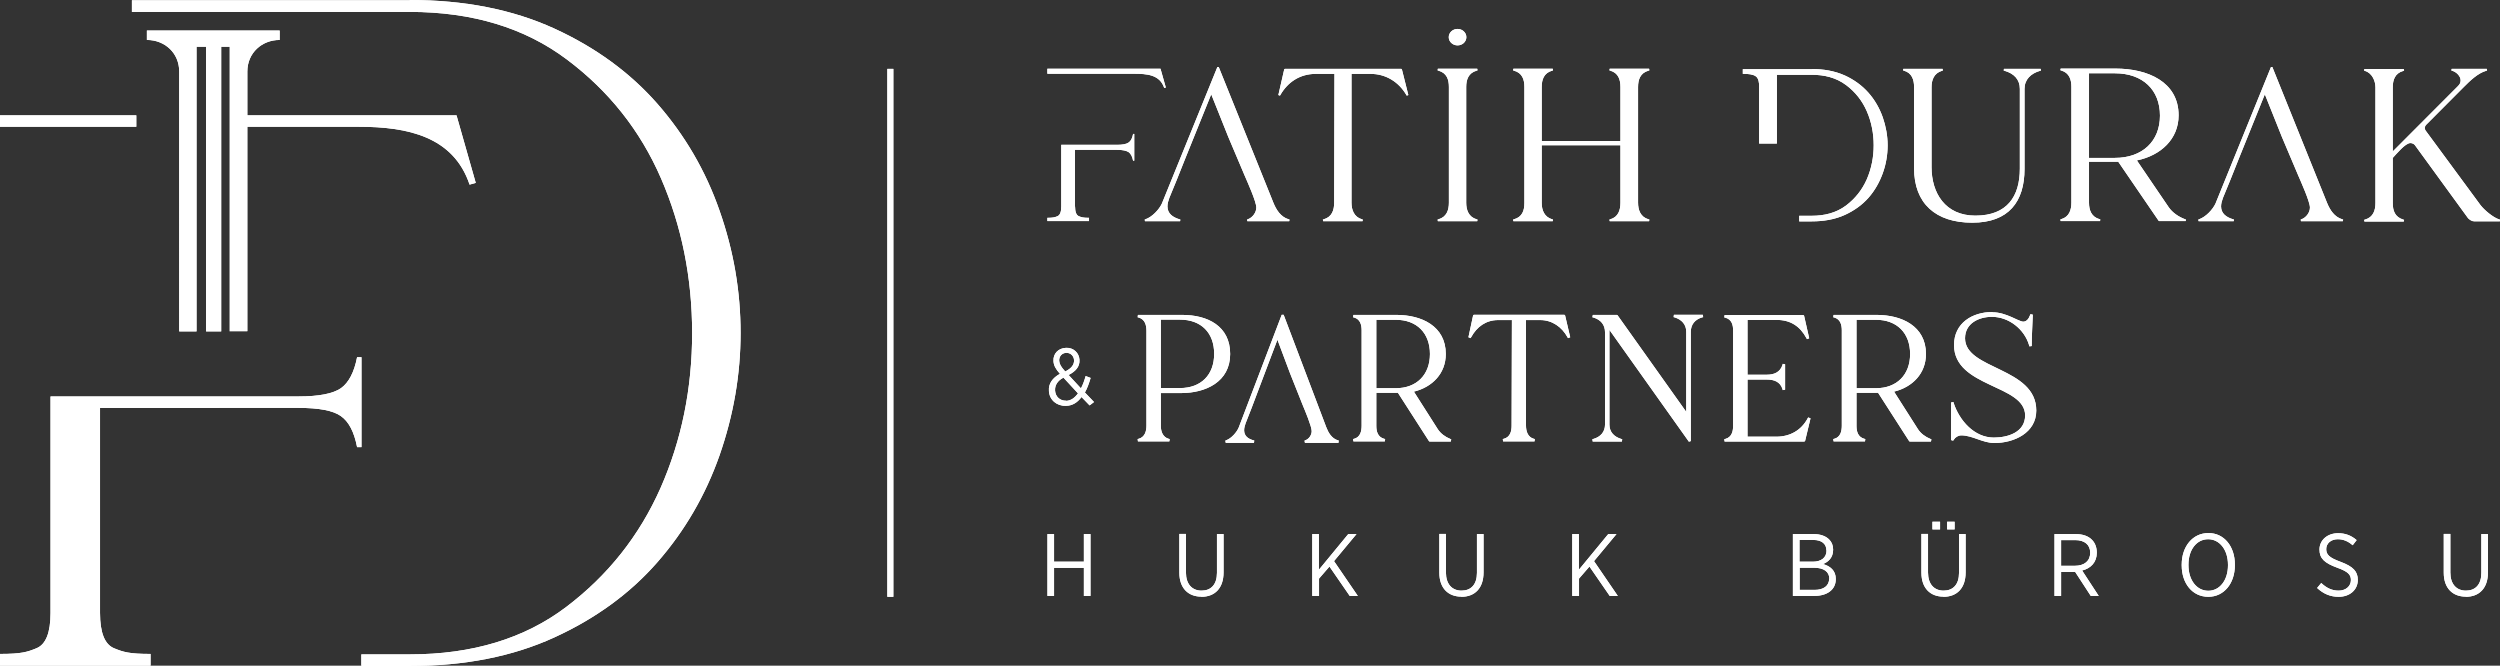 <?xml version="1.0" encoding="UTF-8"?>
<svg id="katman_2" xmlns="http://www.w3.org/2000/svg" xmlns:xlink="http://www.w3.org/1999/xlink" viewBox="0 0 170.2 45.32">
  <rect x="0" y="0" width="170.2" height="45.32" fill="#333333" stroke="none"/>
  <defs>
    <style>
      .cls-1 {
        clip-rule: evenodd;
      }

      .cls-1, .cls-2, .cls-3 {
        fill: #fff;
      }

      .cls-2 {
        fill-rule: evenodd;
      }

      .cls-4 {
        clip-path: url(#clippath-1);
      }

      .cls-5 {
        clip-path: url(#clippath-3);
      }

      .cls-6 {
        clip-path: url(#clippath-4);
      }

      .cls-7 {
        clip-path: url(#clippath-2);
      }

      .cls-8 {
        clip-path: url(#clippath);
      }
    </style>
    <clipPath id="clippath">
      <path class="cls-1" d="M0,7.85h9.28v.78H0v-.78ZM6.81,41.73c0,1.34.32,2.14.95,2.4.63.26,1.03.39,2.49.39v.8H0v-.8c1.46,0,1.86-.13,2.49-.39.63-.26.95-1.06.95-2.4v-14.74h16.89c1.38,0,2.34-.19,2.88-.56.53-.38.9-1.08,1.1-2.11h.3v6.12h-.3c-.2-1.03-.56-1.73-1.1-2.11-.53-.38-1.49-.56-2.88-.56H6.81v13.95ZM15.64,22.56V3.18h-.58v19.38h-1.03V3.18h-.65v19.38h-1.18V4.87c0-1.27-.99-2.15-2.2-2.15v-.64h9.04v.64c-1.21,0-2.2.88-2.2,2.15v2.98h14.24l1.31,4.6-.42.12c-1.1-3.28-4.23-3.94-7.54-3.94h-7.59v13.92h-1.18ZM27.9,0c3.73,0,7,.65,9.83,1.94,2.82,1.29,5.16,3,7.03,5.13,1.86,2.13,3.28,4.55,4.23,7.28.96,2.73,1.43,5.5,1.43,8.32s-.48,5.59-1.43,8.32c-.96,2.73-2.37,5.15-4.23,7.28-1.86,2.13-4.21,3.84-7.03,5.13-2.82,1.29-6.1,1.94-9.83,1.94h-3.3v-.79h3.3c4.26,0,7.81-1.08,10.65-3.23,2.84-2.15,4.98-4.85,6.42-8.1,1.43-3.25,2.15-6.77,2.15-10.54s-.71-7.29-2.12-10.54c-1.41-3.25-3.55-5.95-6.42-8.1-2.87-2.15-6.43-3.23-10.69-3.23h-10.18s-8.73,0-8.73,0v-.79h18.91Z"/>
    </clipPath>
    <clipPath id="clippath-1">
      <rect class="cls-3" x="60.41" y="4.69" width=".41" height="35.94"/>
    </clipPath>
    <clipPath id="clippath-2">
      <path class="cls-3" d="M167.87,40.63c.91,0,1.51-.58,1.51-1.66v-2.61h-.45v2.64c0,.8-.41,1.21-1.05,1.21s-1.06-.44-1.06-1.23v-2.63h-.45v2.64c0,1.06.61,1.63,1.5,1.63M159.22,40.63c.75,0,1.3-.47,1.3-1.15h0c0-.57-.31-.91-1.17-1.23-.79-.29-.98-.5-.98-.87h0c0-.37.31-.67.79-.67.37,0,.7.14,1.01.41l.27-.35c-.37-.32-.78-.47-1.26-.47-.74,0-1.27.48-1.27,1.11h0c0,.61.34.92,1.21,1.24.76.27.93.49.93.84h0c0,.41-.34.72-.84.72-.47,0-.84-.2-1.18-.52l-.28.34c.44.41.92.6,1.46.6ZM150.34,40.22c-.78,0-1.35-.72-1.35-1.74v-.04c0-1.02.56-1.73,1.34-1.73s1.35.72,1.35,1.74v.04c0,1.02-.57,1.73-1.34,1.73ZM150.34,40.63c1.07,0,1.81-.91,1.81-2.15v-.05c0-1.23-.73-2.14-1.8-2.14s-1.82.91-1.82,2.15v.05c0,1.23.73,2.14,1.81,2.14ZM140.32,38.52v-1.75h.96c.63,0,1.02.31,1.02.86h0c0,.55-.38.89-1.06.89h-.91ZM139.87,40.57h.45v-1.63h.96l1.06,1.63h.54l-1.13-1.73c.58-.14,1-.55,1-1.21h0c0-.37-.12-.67-.33-.88-.24-.25-.62-.39-1.11-.39h-1.44v4.21ZM132.31,40.63c.91,0,1.51-.58,1.51-1.66v-2.61h-.45v2.64c0,.8-.41,1.21-1.05,1.21s-1.06-.44-1.06-1.23v-2.63h-.45v2.64c0,1.06.61,1.63,1.5,1.63ZM131.56,36.04h.52v-.52h-.52v.52ZM132.56,36.04h.51v-.52h-.51v.52ZM124.53,39.39h0c0,.49-.38.77-.99.77h-1.02v-1.51h.97c.68,0,1.05.28,1.05.75ZM124.35,37.48c0,.49-.37.76-.93.76h-.91v-1.48h.95c.56,0,.88.27.88.7h0ZM122.06,40.57h1.45c.88,0,1.47-.42,1.47-1.14v-.02c0-.57-.38-.87-.87-1.01.35-.14.69-.42.69-.98h0c0-.29-.1-.53-.28-.7-.23-.23-.6-.36-1.04-.36h-1.42v4.21ZM107.05,40.57h.45v-1.18l.71-.82,1.38,2h.55l-1.62-2.37,1.53-1.84h-.56l-2,2.43v-2.43h-.45v4.21ZM99.49,40.63c.91,0,1.51-.58,1.51-1.66v-2.61h-.45v2.64c0,.8-.41,1.21-1.05,1.21s-1.06-.44-1.06-1.23v-2.63h-.45v2.64c0,1.06.61,1.63,1.5,1.63ZM89.35,40.57h.45v-1.18l.71-.82,1.38,2h.55l-1.62-2.37,1.53-1.84h-.56l-2,2.43v-2.43h-.45v4.21ZM81.79,40.63c.91,0,1.51-.58,1.51-1.66v-2.61h-.45v2.64c0,.8-.41,1.21-1.05,1.21s-1.06-.44-1.06-1.23v-2.63h-.45v2.64c0,1.06.61,1.63,1.5,1.63ZM71.31,40.57h.45v-1.91h2.03v1.91h.45v-4.21h-.45v1.88h-2.03v-1.88h-.45v4.21Z"/>
    </clipPath>
    <clipPath id="clippath-3">
      <path class="cls-1" d="M72.58,27.28c-.42.01-.72-.28-.75-.68v-.02c-.02-.32.14-.65.57-.87l.99,1.07c-.22.3-.48.5-.81.51M72.52,25.29c-.29-.32-.39-.5-.41-.72h0c-.02-.3.18-.54.49-.55.28,0,.5.2.52.49h0c.02.32-.18.57-.6.78ZM126.39,21.76v4.67h1.32c1.42,0,2.33-.91,2.33-2.33s-.89-2.33-2.33-2.33h-1.32ZM93.7,21.76v4.67h1.32c1.42,0,2.33-.91,2.33-2.33s-.89-2.33-2.33-2.33h-1.32ZM79.03,26.42h1.3c1.44,0,2.33-.9,2.33-2.33s-.88-2.33-2.33-2.33h-1.3v4.67ZM135.66,21.26c.45,0,.89.15,1.3.33.16.07.63.31.78.31.24,0,.39-.23.46-.43l.03-.08.16.03v.08c-.02.66-.07,1.32-.07,1.98v.08l-.16.02-.02-.08c-.32-1.09-1.38-1.93-2.53-1.93-.89,0-1.83.44-1.83,1.46,0,2.15,4.85,1.96,4.85,4.92,0,1.52-1.52,2.21-2.85,2.21-.8,0-1.5-.52-2.25-.52-.21,0-.41.12-.52.3l-.04.06-.14-.04v-2.56l.16-.03.02.08c.39,1.18,1.4,2.34,2.73,2.34.95,0,2.13-.36,2.13-1.51,0-2.11-4.84-1.89-4.84-4.79,0-1.5,1.25-2.25,2.62-2.25ZM128.94,26.65l1.63,2.56c.19.3.52.54.85.67l.07.03-.03.15h-1.44l-.04-.02-2.12-3.3h-1.47v2.26c0,.39.11.75.52.87l.08.02-.02.16h-2.14l-.02-.16.08-.02c.41-.12.5-.51.5-.89v-6.49c0-.38-.1-.75-.5-.87l-.08-.02.02-.16h2.94c1.68,0,3.35.75,3.35,2.66,0,1.33-.92,2.25-2.16,2.56ZM118.97,21.76v3.75h1.33c.48,0,.89-.17,1.05-.66l.02-.08.16.03v1.73l-.16.03-.02-.08c-.16-.49-.57-.64-1.05-.64h-1.33v3.89h1.97c.91,0,1.69-.43,2.12-1.24l.04-.07.16.06-.37,1.54-.05.04h-5.43l-.02-.16.08-.02c.42-.12.52-.5.52-.89v-6.49c0-.39-.1-.75-.52-.87l-.08-.02.02-.16h5.36l.05.04.35,1.54-.15.06-.04-.07c-.43-.81-1.09-1.24-2.02-1.24h-1.99ZM114.8,28.03v-5.44c0-.5-.31-.83-.78-.98l-.08-.02.02-.16h1.97l.02.16-.08.02c-.47.14-.76.48-.76.98v7.44l-.13.04-5.41-7.61v6.44c0,.52.32.83.79.98l.08.02-.02.16h-1.99l-.02-.16.08-.02c.47-.14.78-.47.78-.98v-6.27c0-.52-.29-.86-.78-1.01l-.08-.02.03-.16h1.64l.04.02,4.68,6.58ZM103.89,21.79v7.19c0,.38.12.77.52.89l.08.02-.02.16h-2.14l-.02-.16.08-.02c.42-.12.52-.5.52-.89l.02-7.19h-.94c-.82,0-1.44.45-1.83,1.16l-.04.07-.15-.06.32-1.49.05-.04h6.16l.05.04.35,1.49-.15.06-.04-.07c-.38-.69-1.04-1.16-1.85-1.16h-.96ZM96.25,26.65l1.63,2.56c.19.3.52.54.85.67l.07.03-.03.15h-1.44l-.04-.02-2.12-3.3h-1.47v2.26c0,.39.11.75.52.87l.08.02-.02.16h-2.14l-.02-.16.08-.02c.41-.12.5-.51.5-.89v-6.49c0-.38-.1-.75-.5-.87l-.08-.02.02-.16h2.94c1.68,0,3.35.75,3.35,2.66,0,1.33-.92,2.25-2.16,2.56ZM79.03,26.75v2.25c0,.37.13.75.52.87l.08.02-.02.16h-2.14l-.02-.16.08-.02c.41-.12.52-.51.52-.89v-6.47c0-.38-.11-.77-.52-.89l-.08-.02.02-.16h3.02c1.71,0,3.26.75,3.26,2.66s-1.69,2.66-3.33,2.66h-1.39ZM86.97,23.12l-1.32,3.49h0s-.45,1.19-.45,1.19l-.4,1.02c-.05.15-.1.31-.1.47,0,.39.27.58.61.68l.08.02-.02.16h-1.92l-.03-.15.07-.03c.34-.13.7-.53.84-.86l2.93-7.68h.13s2.9,7.65,2.9,7.65c.14.37.37.76.77.89l.08.02-.02.16h-2.28l-.03-.15.07-.03c.24-.09.42-.36.42-.62,0-.32-.47-1.43-.62-1.79l-.86-2.16-.86-2.29ZM74.18,27.6l.3-.23-.62-.65c.16-.28.28-.62.39-.99l-.34-.13c-.09.32-.19.6-.32.84l-.84-.91c.48-.25.77-.57.74-1.03v-.02c-.03-.45-.4-.82-.91-.8-.55.02-.89.42-.86.89v.02c.02.3.15.53.44.86-.51.28-.79.68-.75,1.16v.02c.04.6.53,1.02,1.16,1,.46-.01.79-.24,1.06-.6l.54.56Z"/>
    </clipPath>
    <clipPath id="clippath-4">
      <path class="cls-1" d="M142.22,4.99v5.76h1.76c1.87,0,3.07-1.13,3.07-2.88s-1.17-2.88-3.07-2.88h-1.76ZM82.46,6.42l-1.77,4.38h0s-.57,1.43-.57,1.43l-.51,1.24c-.07.19-.13.39-.13.58,0,.49.36.74.82.88l.06.02-.02.11h-2.39l-.02-.11.05-.02c.46-.16.93-.66,1.12-1.07l3.78-9.3h.09l3.73,9.26c.19.46.49.95,1.03,1.11l.06.02-.02.11h-2.85l-.02-.11.05-.02c.33-.12.58-.47.58-.8,0-.4-.61-1.75-.8-2.19l-1.11-2.62-1.16-2.9ZM92.01,5.03v8.77c0,.48.17.97.71,1.13l.06.02-.02.11h-2.68l-.02-.11.06-.02c.56-.16.71-.63.71-1.13l.02-8.77h-1.27c-1.08,0-1.91.56-2.41,1.43l-.03.05-.11-.04.4-1.75.04-.03h7.93l.04.03.44,1.75-.11.04-.03-.05c-.5-.86-1.37-1.43-2.43-1.43h-1.29ZM100.57,15.06h-2.68l-.02-.11.06-.02c.56-.16.71-.63.71-1.13v-7.88c0-.5-.14-.95-.71-1.11l-.06-.02.02-.11h2.68l.02.11-.06.02c-.56.16-.71.61-.71,1.11v7.88c0,.49.16.97.71,1.13l.06.02-.02.11ZM104.96,9.6h5.36v-3.68c0-.49-.14-.95-.69-1.11l-.06-.02.02-.11h2.68l.02.11-.06.02c-.56.16-.71.61-.71,1.11v7.88c0,.49.16.97.71,1.13l.06.02-.02.11h-2.68l-.02-.11.06-.02c.55-.16.69-.64.69-1.13v-3.91h-5.36v3.93c0,.49.18.95.71,1.11l.06.02-.02.11h-2.68l-.02-.11.06-.02c.57-.16.71-.6.71-1.11v-7.9c0-.5-.14-.95-.71-1.11l-.06-.02.02-.11h2.68l.02.11-.06.02c-.56.16-.71.61-.71,1.11v3.68ZM129.57,4.69h2.68l.02.11-.06.02c-.54.16-.71.62-.71,1.11v5.45c0,1.76.93,3.3,2.98,3.3,2.16,0,3.03-1.3,3.03-3.2v-5.43c0-.65-.41-1.05-1.04-1.23l-.06-.02.02-.11h2.5l.02.11-.06.02c-.63.18-1.06.59-1.06,1.23v5.45c0,2.22-1.07,3.66-3.56,3.66s-3.96-1.31-3.96-3.7v-5.54c0-.48-.14-.95-.69-1.11l-.06-.02.02-.11ZM162.89,10.32l4.45-4.46c.12-.12.18-.23.18-.39,0-.28-.29-.57-.57-.65l-.06-.02.02-.11h2.39l.02.11-.06.02c-.57.16-1.11.69-1.51,1.09l-2.58,2.59c-.05.05-.09.14-.09.21s.02.12.05.17l3.74,5.08c.25.33.86.85,1.28.98l.06.02-.02.11h-1.73c-.18,0-.31-.1-.43-.21l-3.61-4.96c-.06-.1-.2-.16-.32-.16-.35,0-.96.76-1.2,1.01v3.07c0,.52.14.95.71,1.13l.06.02-.02.11h-2.68l-.02-.11.06-.02c.56-.16.71-.63.71-1.13v-7.88c0-.43-.23-.97-.71-1.11l-.06-.02.02-.11h2.68l.02.11-.06.02c-.56.16-.71.61-.71,1.11v4.39ZM154.19,6.42l-1.77,4.38h0s-.57,1.43-.57,1.43l-.51,1.24c-.07.19-.13.39-.13.58,0,.49.36.74.82.88l.06.02-.02.11h-2.39l-.02-.11.05-.02c.46-.16.93-.66,1.12-1.07l3.78-9.3h.09l3.73,9.26c.19.46.49.95,1.03,1.11l.06.02-.02.11h-2.85l-.02-.11.05-.02c.33-.12.58-.47.58-.8,0-.4-.61-1.75-.8-2.19l-1.11-2.62-1.16-2.9ZM79.01,4.69l.36,1.27-.11.03c-.3-.91-1.17-.97-2.09-.97h-5.87v-.34h7.71ZM73.19,14.06c0,.37.09.59.26.66.17.07.29.11.69.11v.22h-2.84v-.22c.4,0,.52-.04.69-.11.17-.07.26-.29.26-.66v-4.2h3.79c.38,0,.65-.05.8-.16.15-.1.25-.3.3-.58h.08v1.82h-.08c-.05-.28-.16-.48-.3-.58-.15-.1-.41-.16-.8-.16h-2.86v3.86ZM123.35,4.7c.77,0,1.54.12,2.25.44.61.28,1.16.67,1.61,1.18.43.49.75,1.05.97,1.67.21.61.33,1.25.33,1.9s-.11,1.29-.33,1.9c-.22.61-.54,1.18-.97,1.67-.45.51-1,.89-1.61,1.17-.7.32-1.48.44-2.25.44h-.86v-.38h.86c.84,0,1.65-.19,2.33-.7.62-.47,1.09-1.06,1.41-1.78.32-.74.47-1.52.47-2.32s-.15-1.59-.47-2.32c-.31-.71-.78-1.31-1.41-1.78-.68-.51-1.49-.7-2.33-.7h-2.38v4.68h-1.21v-3.91c0-.22-.03-.52-.22-.66-.2-.15-.55-.17-.79-.17h-.1v-.32h4.7ZM99.23,1.97c.33,0,.6.25.6.56s-.27.56-.6.56-.6-.25-.6-.56.27-.56.6-.56ZM145.49,10.94l2.15,3.16c.26.38.69.67,1.13.83l.05.02-.02.1h-1.81l-.03-.02-2.75-4.02h-1.99v2.8c0,.49.16.95.71,1.11l.06.02-.02.11h-2.68l-.02-.11.06-.02c.55-.16.69-.64.69-1.13v-7.88c0-.48-.14-.95-.69-1.11l-.06-.02.02-.11h3.75c2.15,0,4.28.89,4.28,3.18,0,1.62-1.21,2.73-2.83,3.07Z"/>
    </clipPath>
  </defs>
  <g id="katman_1">
    <g>
      <path class="cls-2" d="M0,7.85h9.28v.78H0v-.78ZM6.81,41.73c0,1.34.32,2.14.95,2.4.63.26,1.03.39,2.49.39v.8H0v-.8c1.46,0,1.86-.13,2.49-.39.63-.26.95-1.06.95-2.4v-14.74h16.89c1.38,0,2.34-.19,2.88-.56.53-.38.9-1.08,1.1-2.11h.3v6.12h-.3c-.2-1.03-.56-1.73-1.1-2.11-.53-.38-1.49-.56-2.88-.56H6.81v13.95ZM15.64,22.56V3.18h-.58v19.38h-1.03V3.18h-.65v19.38h-1.18V4.87c0-1.27-.99-2.15-2.2-2.15v-.64h9.04v.64c-1.21,0-2.2.88-2.2,2.15v2.98h14.24l1.31,4.6-.42.12c-1.1-3.28-4.23-3.94-7.54-3.94h-7.59v13.92h-1.18ZM27.9,0c3.73,0,7,.65,9.83,1.94,2.82,1.29,5.16,3,7.03,5.13,1.86,2.13,3.28,4.55,4.23,7.28.96,2.73,1.43,5.5,1.43,8.32s-.48,5.59-1.43,8.32c-.96,2.73-2.37,5.15-4.23,7.28-1.86,2.13-4.21,3.84-7.03,5.13-2.82,1.29-6.1,1.94-9.83,1.94h-3.3v-.79h3.3c4.26,0,7.81-1.08,10.65-3.23,2.84-2.15,4.98-4.85,6.42-8.1,1.43-3.25,2.15-6.77,2.15-10.54s-.71-7.29-2.12-10.54c-1.41-3.25-3.55-5.95-6.42-8.1-2.87-2.15-6.43-3.23-10.69-3.23h-10.18s-8.73,0-8.73,0v-.79h18.91Z"/>
      <g class="cls-8">
        <rect class="cls-3" width="50.42" height="45.32"/>
      </g>
    </g>
    <g>
      <rect class="cls-3" x="60.41" y="4.69" width=".41" height="35.94"/>
      <g class="cls-4">
        <rect class="cls-3" x="60.41" y="4.69" width=".41" height="35.94"/>
      </g>
    </g>
    <g>
      <path class="cls-3" d="M167.87,40.63c.91,0,1.51-.58,1.51-1.66v-2.61h-.45v2.64c0,.8-.41,1.21-1.05,1.21s-1.06-.44-1.06-1.23v-2.63h-.45v2.64c0,1.06.61,1.63,1.5,1.63M159.22,40.63c.75,0,1.3-.47,1.3-1.15h0c0-.57-.31-.91-1.17-1.23-.79-.29-.98-.5-.98-.87h0c0-.37.31-.67.79-.67.37,0,.7.14,1.01.41l.27-.35c-.37-.32-.78-.47-1.26-.47-.74,0-1.27.48-1.27,1.11h0c0,.61.34.92,1.21,1.24.76.27.93.49.93.84h0c0,.41-.34.72-.84.72-.47,0-.84-.2-1.18-.52l-.28.34c.44.41.92.6,1.46.6ZM150.34,40.22c-.78,0-1.35-.72-1.35-1.74v-.04c0-1.02.56-1.73,1.34-1.73s1.35.72,1.35,1.74v.04c0,1.02-.57,1.73-1.34,1.73ZM150.34,40.63c1.07,0,1.81-.91,1.81-2.15v-.05c0-1.23-.73-2.14-1.8-2.14s-1.82.91-1.82,2.15v.05c0,1.23.73,2.14,1.81,2.14ZM140.32,38.52v-1.75h.96c.63,0,1.02.31,1.02.86h0c0,.55-.38.89-1.06.89h-.91ZM139.87,40.57h.45v-1.63h.96l1.06,1.63h.54l-1.13-1.73c.58-.14,1-.55,1-1.21h0c0-.37-.12-.67-.33-.88-.24-.25-.62-.39-1.11-.39h-1.44v4.21ZM132.31,40.63c.91,0,1.51-.58,1.51-1.66v-2.61h-.45v2.64c0,.8-.41,1.21-1.05,1.21s-1.06-.44-1.06-1.23v-2.63h-.45v2.64c0,1.06.61,1.63,1.5,1.63ZM131.56,36.04h.52v-.52h-.52v.52ZM132.56,36.04h.51v-.52h-.51v.52ZM124.53,39.39h0c0,.49-.38.77-.99.77h-1.02v-1.51h.97c.68,0,1.05.28,1.05.75ZM124.35,37.48c0,.49-.37.76-.93.76h-.91v-1.48h.95c.56,0,.88.27.88.7h0ZM122.06,40.57h1.45c.88,0,1.47-.42,1.47-1.14v-.02c0-.57-.38-.87-.87-1.01.35-.14.69-.42.69-.98h0c0-.29-.1-.53-.28-.7-.23-.23-.6-.36-1.04-.36h-1.42v4.21ZM107.05,40.57h.45v-1.18l.71-.82,1.38,2h.55l-1.62-2.37,1.53-1.84h-.56l-2,2.43v-2.43h-.45v4.21ZM99.49,40.63c.91,0,1.51-.58,1.51-1.66v-2.61h-.45v2.64c0,.8-.41,1.21-1.05,1.21s-1.06-.44-1.06-1.23v-2.63h-.45v2.64c0,1.06.61,1.63,1.5,1.63ZM89.35,40.57h.45v-1.18l.71-.82,1.38,2h.55l-1.62-2.37,1.53-1.84h-.56l-2,2.43v-2.43h-.45v4.21ZM81.79,40.63c.91,0,1.51-.58,1.51-1.66v-2.61h-.45v2.64c0,.8-.41,1.21-1.05,1.21s-1.06-.44-1.06-1.23v-2.63h-.45v2.64c0,1.06.61,1.63,1.5,1.63ZM71.31,40.57h.45v-1.91h2.03v1.91h.45v-4.21h-.45v1.88h-2.03v-1.88h-.45v4.21Z"/>
      <g class="cls-7">
        <rect class="cls-3" x="71.31" y="35.52" width="98.08" height="5.11"/>
      </g>
    </g>
    <g>
      <path class="cls-2" d="M72.58,27.28c-.42.01-.72-.28-.75-.68v-.02c-.02-.32.14-.65.57-.87l.99,1.07c-.22.3-.48.5-.81.51M72.52,25.29c-.29-.32-.39-.5-.41-.72h0c-.02-.3.18-.54.49-.55.28,0,.5.2.52.49h0c.02.32-.18.57-.6.78ZM126.39,21.76v4.67h1.32c1.42,0,2.33-.91,2.33-2.33s-.89-2.33-2.33-2.33h-1.32ZM93.7,21.76v4.67h1.32c1.42,0,2.33-.91,2.33-2.33s-.89-2.33-2.33-2.33h-1.32ZM79.03,26.42h1.3c1.44,0,2.33-.9,2.33-2.33s-.88-2.33-2.33-2.33h-1.3v4.67ZM135.66,21.26c.45,0,.89.15,1.3.33.16.07.63.31.78.31.24,0,.39-.23.46-.43l.03-.08.16.03v.08c-.02.66-.07,1.32-.07,1.98v.08l-.16.02-.02-.08c-.32-1.09-1.38-1.93-2.53-1.93-.89,0-1.83.44-1.83,1.46,0,2.15,4.85,1.96,4.85,4.92,0,1.52-1.52,2.21-2.85,2.21-.8,0-1.5-.52-2.25-.52-.21,0-.41.12-.52.3l-.04.06-.14-.04v-2.56l.16-.03.02.08c.39,1.18,1.4,2.34,2.73,2.34.95,0,2.13-.36,2.13-1.51,0-2.11-4.84-1.89-4.84-4.79,0-1.5,1.25-2.25,2.62-2.25ZM128.94,26.65l1.63,2.56c.19.3.52.54.85.67l.07.03-.03.15h-1.44l-.04-.02-2.12-3.3h-1.47v2.26c0,.39.11.75.52.87l.08.02-.02.16h-2.14l-.02-.16.08-.02c.41-.12.5-.51.5-.89v-6.49c0-.38-.1-.75-.5-.87l-.08-.02.02-.16h2.94c1.68,0,3.35.75,3.35,2.66,0,1.33-.92,2.25-2.16,2.56ZM118.97,21.76v3.75h1.33c.48,0,.89-.17,1.05-.66l.02-.08.16.03v1.73l-.16.03-.02-.08c-.16-.49-.57-.64-1.05-.64h-1.33v3.89h1.97c.91,0,1.69-.43,2.12-1.24l.04-.07.16.06-.37,1.54-.05.04h-5.43l-.02-.16.08-.02c.42-.12.52-.5.52-.89v-6.49c0-.39-.1-.75-.52-.87l-.08-.02.02-.16h5.36l.05.04.35,1.54-.15.06-.04-.07c-.43-.81-1.09-1.24-2.02-1.24h-1.99ZM114.8,28.03v-5.44c0-.5-.31-.83-.78-.98l-.08-.02.02-.16h1.97l.02.16-.08.02c-.47.14-.76.48-.76.98v7.44l-.13.04-5.41-7.61v6.44c0,.52.32.83.79.98l.08.02-.02.16h-1.99l-.02-.16.08-.02c.47-.14.78-.47.78-.98v-6.27c0-.52-.29-.86-.78-1.01l-.08-.02.03-.16h1.64l.04.02,4.68,6.58ZM103.89,21.79v7.19c0,.38.12.77.52.89l.08.02-.02.16h-2.14l-.02-.16.08-.02c.42-.12.52-.5.52-.89l.02-7.19h-.94c-.82,0-1.44.45-1.83,1.16l-.04.07-.15-.06.32-1.49.05-.04h6.16l.05.04.35,1.49-.15.06-.04-.07c-.38-.69-1.04-1.16-1.85-1.16h-.96ZM96.25,26.65l1.63,2.56c.19.3.52.54.85.67l.07.03-.03.15h-1.44l-.04-.02-2.12-3.3h-1.47v2.26c0,.39.11.75.52.87l.08.02-.02.16h-2.14l-.02-.16.08-.02c.41-.12.5-.51.5-.89v-6.49c0-.38-.1-.75-.5-.87l-.08-.02.02-.16h2.94c1.68,0,3.35.75,3.35,2.66,0,1.33-.92,2.25-2.16,2.56ZM79.03,26.75v2.25c0,.37.13.75.52.87l.08.02-.02.16h-2.14l-.02-.16.08-.02c.41-.12.52-.51.52-.89v-6.47c0-.38-.11-.77-.52-.89l-.08-.02.02-.16h3.02c1.71,0,3.26.75,3.26,2.66s-1.69,2.66-3.33,2.66h-1.39ZM86.97,23.12l-1.32,3.49h0s-.45,1.19-.45,1.19l-.4,1.02c-.05.15-.1.31-.1.47,0,.39.27.58.61.68l.08.02-.02.16h-1.92l-.03-.15.07-.03c.34-.13.7-.53.84-.86l2.93-7.68h.13s2.9,7.65,2.9,7.65c.14.37.37.76.77.89l.08.02-.02.16h-2.28l-.03-.15.07-.03c.24-.09.42-.36.42-.62,0-.32-.47-1.43-.62-1.79l-.86-2.16-.86-2.29ZM74.18,27.6l.3-.23-.62-.65c.16-.28.28-.62.39-.99l-.34-.13c-.09.32-.19.6-.32.84l-.84-.91c.48-.25.77-.57.74-1.03v-.02c-.03-.45-.4-.82-.91-.8-.55.02-.89.42-.86.89v.02c.02.3.15.53.44.86-.51.28-.79.68-.75,1.16v.02c.04.6.53,1.02,1.16,1,.46-.01.79-.24,1.06-.6l.54.56Z"/>
      <g class="cls-5">
        <rect class="cls-3" x="71.38" y="21.26" width="67.25" height="8.9"/>
      </g>
    </g>
    <g>
      <path class="cls-2" d="M142.22,4.99v5.76h1.76c1.87,0,3.07-1.13,3.07-2.88s-1.17-2.88-3.07-2.88h-1.76ZM82.46,6.42l-1.77,4.38h0s-.57,1.43-.57,1.43l-.51,1.24c-.07.19-.13.39-.13.58,0,.49.36.74.82.88l.06.02-.02.11h-2.39l-.02-.11.05-.02c.46-.16.93-.66,1.12-1.07l3.78-9.3h.09l3.73,9.26c.19.46.49.95,1.03,1.11l.06.02-.02.11h-2.85l-.02-.11.05-.02c.33-.12.58-.47.58-.8,0-.4-.61-1.75-.8-2.19l-1.11-2.62-1.16-2.9ZM92.01,5.03v8.77c0,.48.17.97.71,1.13l.06.02-.02.11h-2.68l-.02-.11.06-.02c.56-.16.71-.63.71-1.13l.02-8.77h-1.27c-1.08,0-1.91.56-2.41,1.43l-.03.05-.11-.04.4-1.75.04-.03h7.93l.04.03.44,1.75-.11.04-.03-.05c-.5-.86-1.37-1.43-2.43-1.43h-1.29ZM100.57,15.06h-2.68l-.02-.11.06-.02c.56-.16.71-.63.71-1.13v-7.88c0-.5-.14-.95-.71-1.11l-.06-.02.02-.11h2.68l.02.11-.06.02c-.56.16-.71.61-.71,1.11v7.88c0,.49.16.97.71,1.13l.06.02-.02.11ZM104.96,9.6h5.36v-3.68c0-.49-.14-.95-.69-1.11l-.06-.02.02-.11h2.68l.02.11-.06.02c-.56.16-.71.61-.71,1.11v7.88c0,.49.16.97.71,1.13l.06.02-.02.11h-2.68l-.02-.11.06-.02c.55-.16.69-.64.69-1.13v-3.91h-5.36v3.93c0,.49.18.95.71,1.11l.06.02-.02.11h-2.68l-.02-.11.06-.02c.57-.16.71-.6.71-1.11v-7.9c0-.5-.14-.95-.71-1.11l-.06-.02.02-.11h2.68l.02.11-.06.02c-.56.16-.71.61-.71,1.11v3.68ZM129.57,4.69h2.68l.02.11-.06.02c-.54.16-.71.62-.71,1.11v5.45c0,1.76.93,3.3,2.98,3.3,2.16,0,3.03-1.3,3.03-3.2v-5.43c0-.65-.41-1.05-1.04-1.23l-.06-.02.02-.11h2.5l.02.11-.06.02c-.63.18-1.06.59-1.06,1.23v5.45c0,2.22-1.07,3.66-3.56,3.66s-3.96-1.31-3.96-3.7v-5.54c0-.48-.14-.95-.69-1.11l-.06-.02.02-.11ZM162.89,10.32l4.45-4.46c.12-.12.18-.23.18-.39,0-.28-.29-.57-.57-.65l-.06-.02.02-.11h2.39l.02.11-.06.02c-.57.16-1.11.69-1.51,1.09l-2.58,2.59c-.05.05-.09.14-.09.21s.02.12.05.17l3.74,5.08c.25.33.86.85,1.28.98l.06.02-.02.11h-1.73c-.18,0-.31-.1-.43-.21l-3.61-4.96c-.06-.1-.2-.16-.32-.16-.35,0-.96.76-1.2,1.01v3.07c0,.52.14.95.71,1.13l.06.02-.02.11h-2.68l-.02-.11.06-.02c.56-.16.71-.63.71-1.13v-7.88c0-.43-.23-.97-.71-1.11l-.06-.02.02-.11h2.68l.02.11-.06.02c-.56.16-.71.61-.71,1.11v4.39ZM154.19,6.42l-1.77,4.38h0s-.57,1.43-.57,1.43l-.51,1.24c-.07.19-.13.39-.13.58,0,.49.36.74.82.88l.06.02-.02.11h-2.39l-.02-.11.05-.02c.46-.16.93-.66,1.12-1.07l3.78-9.3h.09l3.73,9.26c.19.46.49.95,1.03,1.11l.06.02-.02.11h-2.85l-.02-.11.05-.02c.33-.12.58-.47.58-.8,0-.4-.61-1.75-.8-2.19l-1.11-2.62-1.16-2.9ZM79.01,4.69l.36,1.27-.11.03c-.3-.91-1.17-.97-2.09-.97h-5.87v-.34h7.71ZM73.19,14.06c0,.37.09.59.26.66.17.07.29.11.69.11v.22h-2.84v-.22c.4,0,.52-.04.69-.11.17-.07.26-.29.26-.66v-4.2h3.79c.38,0,.65-.05.8-.16.15-.1.25-.3.3-.58h.08v1.82h-.08c-.05-.28-.16-.48-.3-.58-.15-.1-.41-.16-.8-.16h-2.86v3.86ZM123.35,4.7c.77,0,1.54.12,2.25.44.61.28,1.16.67,1.61,1.18.43.49.75,1.05.97,1.67.21.61.33,1.25.33,1.9s-.11,1.29-.33,1.9c-.22.61-.54,1.18-.97,1.67-.45.51-1,.89-1.61,1.17-.7.32-1.48.44-2.25.44h-.86v-.38h.86c.84,0,1.65-.19,2.33-.7.62-.47,1.09-1.06,1.41-1.78.32-.74.47-1.52.47-2.32s-.15-1.59-.47-2.32c-.31-.71-.78-1.31-1.41-1.78-.68-.51-1.49-.7-2.33-.7h-2.38v4.68h-1.21v-3.91c0-.22-.03-.52-.22-.66-.2-.15-.55-.17-.79-.17h-.1v-.32h4.7ZM99.23,1.97c.33,0,.6.25.6.56s-.27.56-.6.56-.6-.25-.6-.56.27-.56.6-.56ZM145.49,10.94l2.15,3.16c.26.38.69.67,1.13.83l.05.02-.02.1h-1.81l-.03-.02-2.75-4.02h-1.99v2.8c0,.49.16.95.71,1.11l.06.02-.02.11h-2.68l-.02-.11.06-.02c.55-.16.69-.64.69-1.13v-7.88c0-.48-.14-.95-.69-1.11l-.06-.02.02-.11h3.75c2.15,0,4.28.89,4.28,3.18,0,1.62-1.21,2.73-2.83,3.07Z"/>
      <g class="cls-6">
        <rect class="cls-3" x="71.31" y="1.97" width="98.9" height="13.2"/>
      </g>
    </g>
  </g>
</svg>
